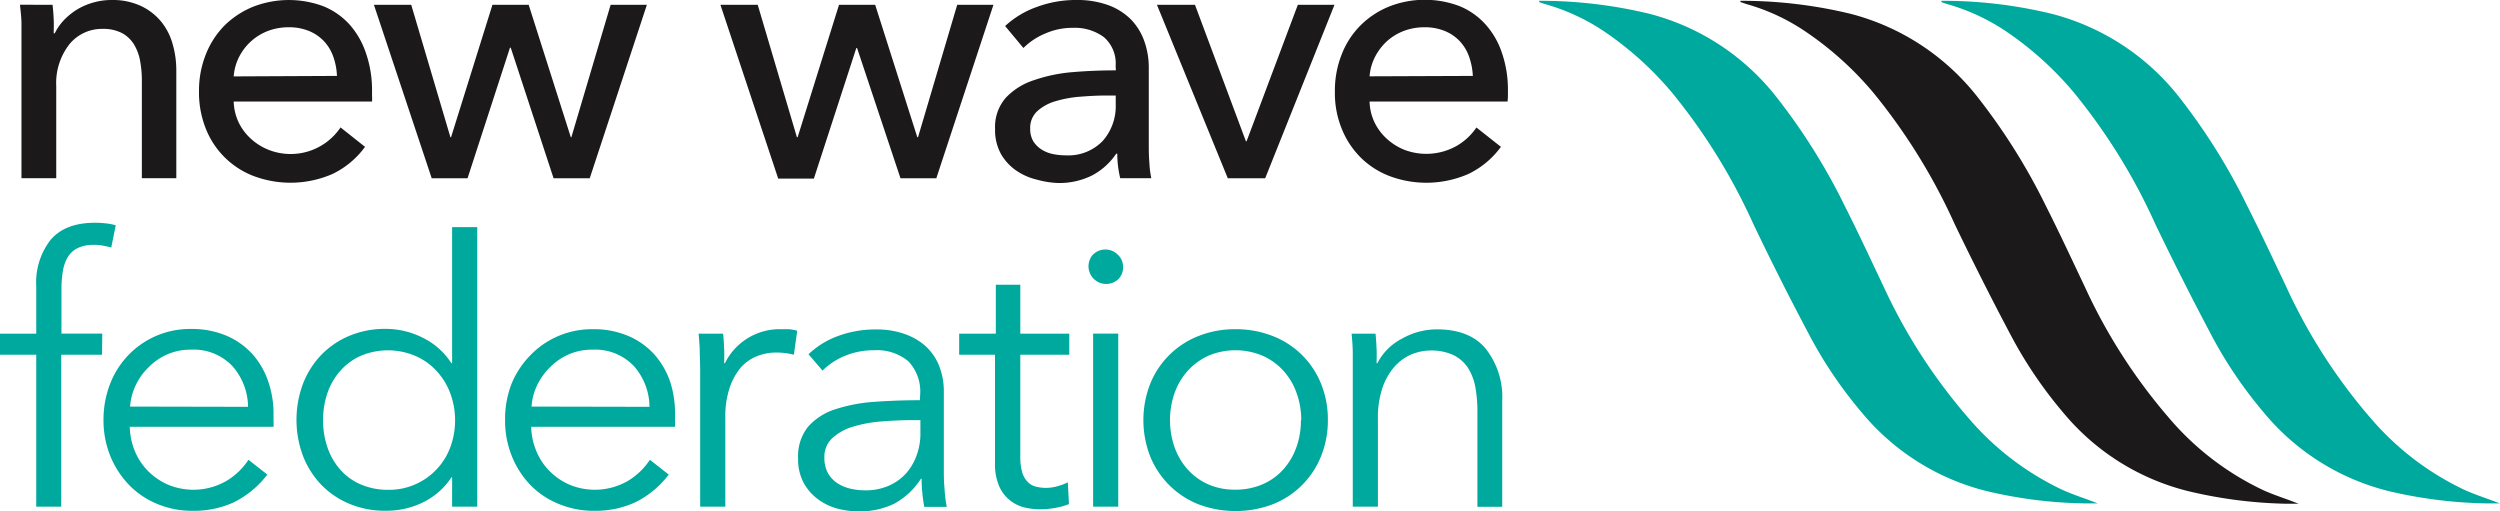 <svg xmlns="http://www.w3.org/2000/svg" viewBox="0 0 306.28 62.62"><path d="M188.58.1c.19,0,.38,0,.57,0a56.77,56.77,0,0,1,13,1.61,29,29,0,0,1,15.55,10.26,74.82,74.82,0,0,1,8.34,13.33c1.63,3.22,3.15,6.5,4.7,9.76A67.75,67.75,0,0,0,241.1,51.14a34.47,34.47,0,0,0,11.65,8.91c1.3.58,2.66,1,4.24,1.62h-1.71a55.32,55.32,0,0,1-11.95-1.52,28.9,28.9,0,0,1-15.18-9.54,52.82,52.82,0,0,1-6.54-9.67q-3.54-6.67-6.81-13.51a72.57,72.57,0,0,0-9.89-16,40.52,40.52,0,0,0-8.38-7.58A25.29,25.29,0,0,0,189.32.51c-.26-.07-.52-.17-.77-.26Z" fill="#00a99e"/><path d="M213.22.1c.19,0,.38,0,.57,0a56.77,56.77,0,0,1,13,1.61,29,29,0,0,1,15.55,10.26,74.82,74.82,0,0,1,8.34,13.33c1.63,3.22,3.15,6.5,4.7,9.76a67.79,67.79,0,0,0,10.33,16.12,34.47,34.47,0,0,0,11.65,8.91c1.3.58,2.66,1,4.24,1.62h-1.71A56,56,0,0,1,268,60.15a28.9,28.9,0,0,1-15.18-9.54,52.82,52.82,0,0,1-6.54-9.67q-3.54-6.69-6.82-13.51a72.5,72.5,0,0,0-9.89-16,40.25,40.25,0,0,0-8.38-7.57A25,25,0,0,0,214,.51l-.77-.26Z" fill="#1b1919"/><path d="M237.86.1c.19,0,.38,0,.57,0a56.16,56.16,0,0,1,13,1.61A29.05,29.05,0,0,1,267,11.93a74.77,74.77,0,0,1,8.33,13.33c1.63,3.22,3.16,6.5,4.71,9.76a67.75,67.75,0,0,0,10.32,16.12A34.47,34.47,0,0,0,302,60.05c1.3.58,2.66,1,4.24,1.62h-1.72a55.86,55.86,0,0,1-11.94-1.52,28.86,28.86,0,0,1-15.18-9.54,52.82,52.82,0,0,1-6.54-9.67q-3.54-6.69-6.82-13.51a72.2,72.2,0,0,0-9.89-16,40.22,40.22,0,0,0-8.37-7.58A25.35,25.35,0,0,0,238.6.51c-.26-.07-.51-.17-.77-.26Z" fill="#00a99e"/><path d="M6.44.59c.06.53.11,1.14.14,1.81s0,1.23,0,1.68h.13a6.45,6.45,0,0,1,1.1-1.59,8.22,8.22,0,0,1,1.59-1.3,8,8,0,0,1,2-.87A8.09,8.09,0,0,1,13.66,0,8.27,8.27,0,0,1,17.2.7a7.17,7.17,0,0,1,2.47,1.86,7.5,7.5,0,0,1,1.45,2.73,11.62,11.62,0,0,1,.48,3.36V21.83H17.38V10a13.54,13.54,0,0,0-.2-2.46,6,6,0,0,0-.74-2.06A4,4,0,0,0,15,4.08a4.94,4.94,0,0,0-2.42-.54,5.13,5.13,0,0,0-4.1,1.91,7.71,7.71,0,0,0-1.59,5.09V21.83H2.63V5.16c0-.57,0-1.3,0-2.2S2.51,1.27,2.45.58Z" fill="#1b1919"/><path d="M45.58,11v.72a5.81,5.81,0,0,1,0,.72H28.63A6.43,6.43,0,0,0,29.24,15,6.58,6.58,0,0,0,30.74,17a7,7,0,0,0,2.18,1.36,7.36,7.36,0,0,0,8.8-2.75l3,2.38a10.61,10.61,0,0,1-4,3.33,12.88,12.88,0,0,1-9.61.26,10.21,10.21,0,0,1-5.88-5.78,11.92,11.92,0,0,1-.85-4.57,12,12,0,0,1,.83-4.55,10.56,10.56,0,0,1,2.31-3.57A10.82,10.82,0,0,1,31,.83a12.08,12.08,0,0,1,8.6-.07A8.76,8.76,0,0,1,42.82,3a10.07,10.07,0,0,1,2,3.47A13.83,13.83,0,0,1,45.58,11Zm-4.3-1.7A7.87,7.87,0,0,0,40.85,7a5.41,5.41,0,0,0-1.12-1.91,5.26,5.26,0,0,0-1.84-1.28,6.44,6.44,0,0,0-2.57-.47,7.1,7.1,0,0,0-2.54.47A6.6,6.6,0,0,0,29.28,7a6.3,6.3,0,0,0-.65,2.36Z" fill="#1b1919"/><path d="M50.38.59l4.8,16.22h.08L60.33.59h4.44l5.16,16.22H70L74.81.59h4.44l-7,21.25H67.82l-5.25-16h-.09l-5.2,16H52.89L45.81.59Z" fill="#1b1919"/><path d="M92.83.59l4.8,16.22h.09L102.79.59h4.43l5.16,16.22h.09L117.27.59h4.44l-7,21.25h-4.39L105,5.88h-.09l-5.2,16H95.34L88.26.59Z" fill="#1b1919"/><path d="M136.68,8.07a4.25,4.25,0,0,0-1.44-3.52,6,6,0,0,0-3.81-1.14,8.19,8.19,0,0,0-3.38.7,8.25,8.25,0,0,0-2.67,1.77l-2.24-2.69A11.18,11.18,0,0,1,127,.86,13.68,13.68,0,0,1,131.83,0a11.14,11.14,0,0,1,4,.65,7.6,7.6,0,0,1,2.76,1.77,7.3,7.3,0,0,1,1.61,2.65,9.59,9.59,0,0,1,.54,3.27v9.28c0,.72,0,1.47.07,2.27a11.56,11.56,0,0,0,.24,1.94h-3.81a13,13,0,0,1-.36-3h-.13a8.19,8.19,0,0,1-2.93,2.65,9,9,0,0,1-4.2.94A11.08,11.08,0,0,1,127,22a7.41,7.41,0,0,1-2.49-1.1,6.21,6.21,0,0,1-1.86-2,6,6,0,0,1-.74-3.08,5.45,5.45,0,0,1,1.3-3.83,8.16,8.16,0,0,1,3.41-2.15,19.28,19.28,0,0,1,4.75-1c1.77-.15,3.54-.22,5.34-.22Zm-1,3.63c-1.05,0-2.13.05-3.25.14a14.23,14.23,0,0,0-3.05.54,5.68,5.68,0,0,0-2.27,1.21,2.77,2.77,0,0,0-.9,2.15,3,3,0,0,0,.38,1.57,3.31,3.31,0,0,0,1,1,4.19,4.19,0,0,0,1.39.56,7.54,7.54,0,0,0,1.57.16,5.83,5.83,0,0,0,4.55-1.77,6.41,6.41,0,0,0,1.59-4.46V11.7Z" fill="#1b1919"/><path d="M155,21.84h-4.58L141.74.59h4.66l6.24,16.72h.08L159,.59h4.49Z" fill="#1b1919"/><path d="M184.74,11v.72a5.81,5.81,0,0,1-.05.72h-16.9A6.26,6.26,0,0,0,168.4,15,6.58,6.58,0,0,0,169.9,17a7.1,7.1,0,0,0,2.17,1.36,7.57,7.57,0,0,0,6.34-.46,7.39,7.39,0,0,0,2.47-2.28l3,2.37a10.61,10.61,0,0,1-4,3.33,12.86,12.86,0,0,1-9.62.26,10.25,10.25,0,0,1-3.54-2.26,10.5,10.5,0,0,1-2.33-3.52,11.56,11.56,0,0,1-.85-4.57,12,12,0,0,1,.83-4.55,10.26,10.26,0,0,1,2.31-3.57,10.67,10.67,0,0,1,3.5-2.31,12,12,0,0,1,8.6-.06A8.65,8.65,0,0,1,182,3a9.76,9.76,0,0,1,2,3.47A13.78,13.78,0,0,1,184.74,11Zm-4.3-1.7A8.19,8.19,0,0,0,180,7a5.41,5.41,0,0,0-1.12-1.91,5.26,5.26,0,0,0-1.84-1.28,6.49,6.49,0,0,0-2.58-.47,7.09,7.09,0,0,0-2.53.47,6.66,6.66,0,0,0-2.06,1.28A6.91,6.91,0,0,0,168.44,7a6.2,6.2,0,0,0-.65,2.35Z" fill="#1b1919"/><path d="M12.5,43.46h-5V62.07H4.44V43.46H0V40.88H4.44v-5.8a8.51,8.51,0,0,1,1.77-5.71Q8,27.29,11.64,27.29a11.69,11.69,0,0,1,1.27.07,6.94,6.94,0,0,1,1.27.24l-.55,2.72c-.33-.09-.66-.16-1-.22A5.33,5.33,0,0,0,11.5,30a4.34,4.34,0,0,0-2,.4,2.93,2.93,0,0,0-1.23,1.16,4.9,4.9,0,0,0-.58,1.74,12.73,12.73,0,0,0-.16,2.13v5.44h5Z" fill="#00a99e"/><path d="M33.51,50.84v.68a6.62,6.62,0,0,1,0,.77H15.9a8.29,8.29,0,0,0,.63,3,7.57,7.57,0,0,0,1.63,2.44,8,8,0,0,0,2.45,1.66,8.11,8.11,0,0,0,7.18-.5,8.41,8.41,0,0,0,2.65-2.56l2.31,1.81a11.65,11.65,0,0,1-4.19,3.44,11.75,11.75,0,0,1-4.92,1,11.11,11.11,0,0,1-4.37-.84,10.16,10.16,0,0,1-3.46-2.33,11.12,11.12,0,0,1-2.29-3.53,11.64,11.64,0,0,1-.84-4.44A12.05,12.05,0,0,1,13.5,47a10.71,10.71,0,0,1,2.26-3.53,10.49,10.49,0,0,1,7.62-3.17,10.86,10.86,0,0,1,4.39.84,9.16,9.16,0,0,1,3.17,2.26,9.67,9.67,0,0,1,1.92,3.33A12.06,12.06,0,0,1,33.51,50.84Zm-3.12-1a7.64,7.64,0,0,0-1.93-5,6.53,6.53,0,0,0-5.1-2,7,7,0,0,0-2.85.57A7.3,7.3,0,0,0,18.2,45a7.51,7.51,0,0,0-1.58,2.21,7.15,7.15,0,0,0-.68,2.6Z" fill="#00a99e"/><path d="M55.3,58.49a8.75,8.75,0,0,1-3.53,3.08,10.13,10.13,0,0,1-4.49,1,11.2,11.2,0,0,1-4.5-.86,10.32,10.32,0,0,1-3.45-2.35,10.76,10.76,0,0,1-2.22-3.53,12.66,12.66,0,0,1,0-8.79,10.76,10.76,0,0,1,2.22-3.53,10.35,10.35,0,0,1,3.45-2.36,11.37,11.37,0,0,1,4.5-.86,10.08,10.08,0,0,1,4.48,1.07,8.73,8.73,0,0,1,3.54,3.14h.09V27.83h3.08V62.07H55.39V58.49Zm-15.72-7a10.15,10.15,0,0,0,.54,3.33,8,8,0,0,0,1.57,2.72,7.05,7.05,0,0,0,2.51,1.81,8.48,8.48,0,0,0,3.4.66,8,8,0,0,0,7.54-5.14,9.57,9.57,0,0,0,0-6.75,8.21,8.21,0,0,0-1.7-2.72,7.68,7.68,0,0,0-2.58-1.81,8.61,8.61,0,0,0-6.66,0,7.35,7.35,0,0,0-2.51,1.84,8,8,0,0,0-1.57,2.71A10.23,10.23,0,0,0,39.58,51.47Z" fill="#00a99e"/><path d="M82.7,50.84v.68a6.64,6.64,0,0,1,0,.77H65.08a8.1,8.1,0,0,0,.64,3,7.41,7.41,0,0,0,1.63,2.44,7.82,7.82,0,0,0,2.44,1.66,8.11,8.11,0,0,0,7.18-.5,8.41,8.41,0,0,0,2.65-2.56l2.31,1.81a11.56,11.56,0,0,1-4.19,3.44,11.71,11.71,0,0,1-4.91,1,11.08,11.08,0,0,1-4.37-.84A10.11,10.11,0,0,1,65,59.44a10.93,10.93,0,0,1-2.28-3.53,11.45,11.45,0,0,1-.84-4.44A11.84,11.84,0,0,1,62.68,47,10.9,10.9,0,0,1,65,43.5a10.36,10.36,0,0,1,3.4-2.33,10.48,10.48,0,0,1,4.21-.84,10.83,10.83,0,0,1,4.39.84,9.16,9.16,0,0,1,3.17,2.26,9.85,9.85,0,0,1,1.93,3.33A12.58,12.58,0,0,1,82.7,50.84Zm-3.13-1a7.63,7.63,0,0,0-1.92-5,6.54,6.54,0,0,0-5.1-2,7.06,7.06,0,0,0-2.86.57A7.42,7.42,0,0,0,67.38,45a7.7,7.7,0,0,0-1.58,2.21,7.15,7.15,0,0,0-.68,2.6Z" fill="#00a99e"/><path d="M85.73,43.32c0-.9-.08-1.72-.14-2.44h3c.06.57.1,1.2.13,1.9s0,1.26,0,1.72h.09a7.47,7.47,0,0,1,6.79-4.17c.4,0,.75,0,1.07,0a6.4,6.4,0,0,1,1,.19l-.41,2.94a6.83,6.83,0,0,0-.9-.18,9,9,0,0,0-1.27-.09,6.35,6.35,0,0,0-2.36.45,5.24,5.24,0,0,0-2,1.42,7.63,7.63,0,0,0-1.35,2.49,10.9,10.9,0,0,0-.52,3.63V62.07H85.78V45.54C85.78,45,85.76,44.23,85.73,43.32Z" fill="#00a99e"/><path d="M112.73,48.35a5.35,5.35,0,0,0-1.45-4.09,6,6,0,0,0-4.21-1.35,9.14,9.14,0,0,0-3.54.68,8.47,8.47,0,0,0-2.76,1.81l-1.72-2a10.4,10.4,0,0,1,3.47-2.18,13.22,13.22,0,0,1,4.86-.86,10.34,10.34,0,0,1,3.22.48,7.81,7.81,0,0,1,2.63,1.42,6.62,6.62,0,0,1,1.76,2.4,8.46,8.46,0,0,1,.64,3.4v9.29c0,.81,0,1.66.09,2.53a16.41,16.41,0,0,0,.27,2.22h-2.76c-.09-.51-.17-1.07-.23-1.67a17.48,17.48,0,0,1-.09-1.77h-.09a9,9,0,0,1-3.29,3.06,9.72,9.72,0,0,1-4.41.93,10.2,10.2,0,0,1-2.52-.34,7,7,0,0,1-2.35-1.12,6.18,6.18,0,0,1-1.77-2,6,6,0,0,1-.7-3A5.75,5.75,0,0,1,99,52.28a7.49,7.49,0,0,1,3.33-2.14,19.82,19.82,0,0,1,4.77-.91c1.8-.13,3.67-.2,5.6-.2Zm-.91,3.12c-1.26,0-2.54.06-3.82.16a16.39,16.39,0,0,0-3.49.64A6.45,6.45,0,0,0,102,53.65a3.07,3.07,0,0,0-1,2.4,3.81,3.81,0,0,0,.43,1.9,3.51,3.51,0,0,0,1.15,1.24,5,5,0,0,0,1.61.68,7.74,7.74,0,0,0,1.79.2,7,7,0,0,0,2.9-.56A6.26,6.26,0,0,0,111,58a6.78,6.78,0,0,0,1.31-2.25,7.57,7.57,0,0,0,.45-2.67V51.47Z" fill="#00a99e"/><path d="M131,43.46h-6V55.82a7.08,7.08,0,0,0,.22,2,2.89,2.89,0,0,0,.66,1.2,2.15,2.15,0,0,0,1,.59,4.91,4.91,0,0,0,1.27.16,5.4,5.4,0,0,0,1.33-.18,7,7,0,0,0,1.34-.5l.14,2.67a9.12,9.12,0,0,1-1.7.47,10.4,10.4,0,0,1-1.93.16,7.86,7.86,0,0,1-1.81-.22,4.54,4.54,0,0,1-3.1-2.58,6.7,6.7,0,0,1-.52-2.86V43.46h-4.39V40.88H122v-6H125v6h6Z" fill="#00a99e"/><path d="M137.59,32.72a2,2,0,0,1-.68,1.57,2.17,2.17,0,0,1-3.1-3l.11-.11a2.14,2.14,0,0,1,3,0A2,2,0,0,1,137.59,32.72ZM137,62.07h-3.08V40.87H137Z" fill="#00a99e"/><path d="M162.68,51.47a11.64,11.64,0,0,1-.84,4.44,10.52,10.52,0,0,1-5.91,5.87,12.91,12.91,0,0,1-9.11,0,10.58,10.58,0,0,1-3.57-2.34,10.72,10.72,0,0,1-2.34-3.53,12.26,12.26,0,0,1,0-8.88,10.51,10.51,0,0,1,5.91-5.86,12.13,12.13,0,0,1,4.53-.84,12.35,12.35,0,0,1,4.58.84A10.44,10.44,0,0,1,161.84,47,11.59,11.59,0,0,1,162.68,51.47Zm-3.26,0a9.86,9.86,0,0,0-.57-3.32,8,8,0,0,0-1.61-2.72,7.6,7.6,0,0,0-2.54-1.84,8.54,8.54,0,0,0-6.68,0,7.84,7.84,0,0,0-2.51,1.84,8.14,8.14,0,0,0-1.61,2.72,10.11,10.11,0,0,0,0,6.65,8.24,8.24,0,0,0,1.61,2.72A7.44,7.44,0,0,0,148,59.33a8.07,8.07,0,0,0,3.32.66,8.26,8.26,0,0,0,3.36-.66,7.22,7.22,0,0,0,2.53-1.81,8.07,8.07,0,0,0,1.61-2.72,9.67,9.67,0,0,0,.56-3.33Z" fill="#00a99e"/><path d="M168.52,40.88c.06.57.1,1.2.13,1.9s0,1.26,0,1.72h.09a7,7,0,0,1,3-3,8.63,8.63,0,0,1,4.3-1.15c2.68,0,4.7.8,6,2.4a9.54,9.54,0,0,1,2,6.34v13H181V50.34a16.18,16.18,0,0,0-.27-3,6.6,6.6,0,0,0-.93-2.34,4.54,4.54,0,0,0-1.77-1.51,6.38,6.38,0,0,0-2.79-.55,6.25,6.25,0,0,0-2.37.5,5.85,5.85,0,0,0-2.06,1.52,7.66,7.66,0,0,0-1.45,2.58,11.31,11.31,0,0,0-.55,3.69V62.07h-3.08V45.54c0-.57,0-1.31,0-2.22s-.08-1.72-.14-2.44Z" fill="#00a99e"/></svg>